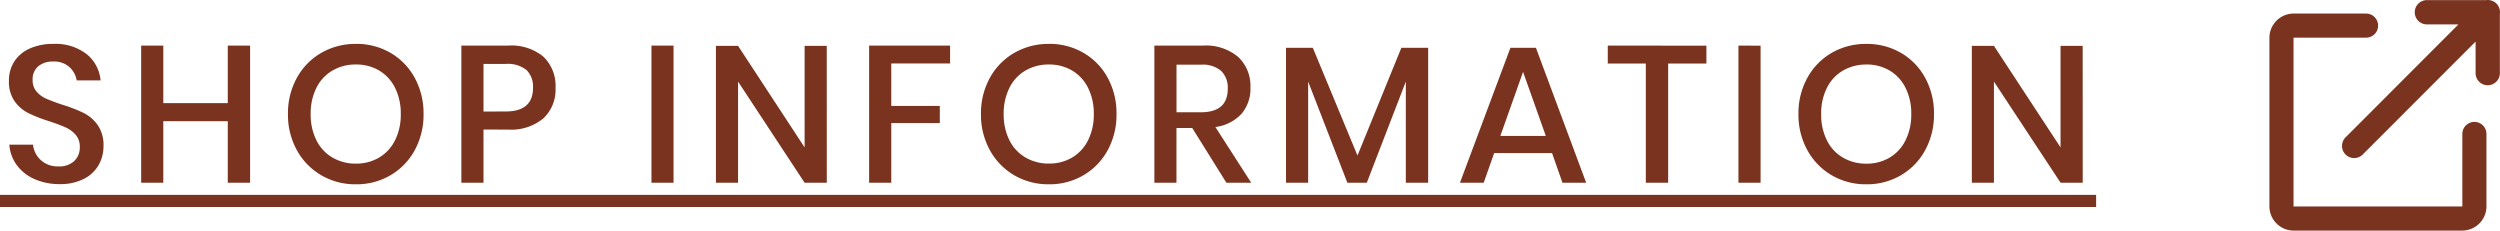 <svg xmlns="http://www.w3.org/2000/svg" width="206" height="19" viewBox="0 0 206 19"><g transform="translate(172.005 20.568)"><path d="M16.982-19.451a2,2,0,0,0-1.987,1.987V-3.555a2,2,0,0,0,1.987,1.987H30.892a2,2,0,0,0,1.987-1.987V-9.516a.993.993,0,0,0-.98-1.007.993.993,0,0,0-1.007.979v5.99H16.982V-17.464h5.961a.993.993,0,0,0,1.007-.98.993.993,0,0,0-.979-1.007h-5.99Z" fill="#7a331e"/><path d="M33.082-20.568c-.037,0-.074.005-.111.01H28.1a1,1,0,0,0-1.014.986,1,1,0,0,0,.986,1.014h2.614L21.4-9.265a1,1,0,0,0-.029,1.414,1,1,0,0,0,1.414.029l.029-.029L32.1-17.144v2.586a1,1,0,0,0,.986,1.014A1,1,0,0,0,34.1-14.53v-4.9a1,1,0,0,0-.854-1.128A1.147,1.147,0,0,0,33.082-20.568Z" transform="translate(-0.116)" fill="#7a331e"/></g><path d="M8.528-3.008a3.1,3.1,0,0,1-.4,1.544A2.908,2.908,0,0,1,6.912-.32a4.232,4.232,0,0,1-2,.432A5,5,0,0,1,2.848-.3,3.592,3.592,0,0,1,1.392-1.44a3.248,3.248,0,0,1-.624-1.7H2.72a2,2,0,0,0,.632,1.264,2.052,2.052,0,0,0,1.48.528A1.76,1.76,0,0,0,6.12-1.792a1.545,1.545,0,0,0,.456-1.152,1.482,1.482,0,0,0-.336-1,2.356,2.356,0,0,0-.832-.616q-.5-.224-1.36-.512a11.853,11.853,0,0,1-1.72-.672A3.128,3.128,0,0,1,1.2-6.72,2.8,2.8,0,0,1,.736-8.4,2.866,2.866,0,0,1,1.184-10a2.912,2.912,0,0,1,1.28-1.064,4.62,4.62,0,0,1,1.92-.376,4.2,4.2,0,0,1,2.744.832,3.135,3.135,0,0,1,1.16,2.176H6.32a1.919,1.919,0,0,0-.6-1.1,1.879,1.879,0,0,0-1.336-.456,1.845,1.845,0,0,0-1.232.392,1.394,1.394,0,0,0-.464,1.128,1.418,1.418,0,0,0,.32.952,2.224,2.224,0,0,0,.808.592q.488.216,1.336.5a11.738,11.738,0,0,1,1.752.68,3.174,3.174,0,0,1,1.152,1A2.894,2.894,0,0,1,8.528-3.008ZM20.608-11.3V0h-1.84V-5.072H13.456V0H11.632V-11.3h1.824V-6.56h5.312V-11.3Zm8.72-.144a5.567,5.567,0,0,1,2.84.736,5.26,5.26,0,0,1,2,2.056A6.075,6.075,0,0,1,34.9-5.664a6.075,6.075,0,0,1-.728,2.984,5.317,5.317,0,0,1-2,2.064,5.521,5.521,0,0,1-2.84.744,5.551,5.551,0,0,1-2.856-.744A5.374,5.374,0,0,1,24.464-2.68a6.022,6.022,0,0,1-.736-2.984,6.022,6.022,0,0,1,.736-2.984A5.316,5.316,0,0,1,26.472-10.7,5.6,5.6,0,0,1,29.328-11.44Zm0,1.7a3.763,3.763,0,0,0-1.936.5,3.381,3.381,0,0,0-1.32,1.424,4.7,4.7,0,0,0-.472,2.16,4.7,4.7,0,0,0,.472,2.16,3.381,3.381,0,0,0,1.32,1.424,3.763,3.763,0,0,0,1.936.5,3.689,3.689,0,0,0,1.912-.5A3.4,3.4,0,0,0,32.552-3.5a4.7,4.7,0,0,0,.472-2.16,4.7,4.7,0,0,0-.472-2.16A3.4,3.4,0,0,0,31.24-9.248,3.689,3.689,0,0,0,29.328-9.744ZM39.84-4.384V0H38.016V-11.3h3.84a4.135,4.135,0,0,1,2.936.928,3.328,3.328,0,0,1,.984,2.544A3.241,3.241,0,0,1,44.768-5.3a4.174,4.174,0,0,1-2.912.92Zm1.824-1.488q2.256,0,2.256-1.952a1.913,1.913,0,0,0-.536-1.464,2.455,2.455,0,0,0-1.72-.5H39.84v3.92ZM55.5-11.3V0H53.68V-11.3ZM68.128,0H66.3L60.816-8.336V0H58.992V-11.28h1.824L66.3-2.912V-11.28h1.824Zm10.16-11.3v1.472H73.44v3.5h4v1.408h-4V0H71.616V-11.3Zm8.144-.144a5.567,5.567,0,0,1,2.84.736,5.26,5.26,0,0,1,2,2.056A6.075,6.075,0,0,1,92-5.664a6.075,6.075,0,0,1-.728,2.984,5.317,5.317,0,0,1-2,2.064,5.521,5.521,0,0,1-2.84.744,5.551,5.551,0,0,1-2.856-.744A5.374,5.374,0,0,1,81.568-2.68a6.022,6.022,0,0,1-.736-2.984,6.022,6.022,0,0,1,.736-2.984A5.316,5.316,0,0,1,83.576-10.7,5.6,5.6,0,0,1,86.432-11.44Zm0,1.7a3.763,3.763,0,0,0-1.936.5,3.381,3.381,0,0,0-1.32,1.424,4.7,4.7,0,0,0-.472,2.16,4.7,4.7,0,0,0,.472,2.16A3.381,3.381,0,0,0,84.5-2.08a3.763,3.763,0,0,0,1.936.5,3.689,3.689,0,0,0,1.912-.5A3.4,3.4,0,0,0,89.656-3.5a4.7,4.7,0,0,0,.472-2.16,4.7,4.7,0,0,0-.472-2.16,3.4,3.4,0,0,0-1.312-1.424A3.689,3.689,0,0,0,86.432-9.744ZM101.056,0,98.24-4.512h-1.3V0H95.12V-11.3H99.1a4.125,4.125,0,0,1,2.936.944,3.272,3.272,0,0,1,1,2.5A3.179,3.179,0,0,1,102.3-5.68a3.543,3.543,0,0,1-2.152,1.088L103.1,0ZM96.944-5.808H98.96q2.208,0,2.208-1.952a1.924,1.924,0,0,0-.536-1.448,2.326,2.326,0,0,0-1.672-.52H96.944ZM117.68-11.12V0h-1.84V-8.336L112.624,0h-1.6l-3.232-8.336V0h-1.824V-11.12h2.208l3.68,8.88,3.616-8.88Zm10.208,8.672H123.12L122.256,0H120.3l4.16-11.12h2.1L130.7,0h-1.952Zm-.512-1.408L125.5-9.136l-1.872,5.28Zm13.232-7.44v1.472h-3.152V0h-1.84V-9.824H132.48V-11.3Zm4.464,0V0h-1.824V-11.3Zm8.72-.144a5.567,5.567,0,0,1,2.84.736,5.26,5.26,0,0,1,2,2.056,6.075,6.075,0,0,1,.728,2.984,6.075,6.075,0,0,1-.728,2.984,5.317,5.317,0,0,1-2,2.064,5.521,5.521,0,0,1-2.84.744,5.551,5.551,0,0,1-2.856-.744,5.374,5.374,0,0,1-2.008-2.064,6.022,6.022,0,0,1-.736-2.984,6.022,6.022,0,0,1,.736-2.984,5.316,5.316,0,0,1,2.008-2.056A5.6,5.6,0,0,1,153.792-11.44Zm0,1.7a3.763,3.763,0,0,0-1.936.5,3.381,3.381,0,0,0-1.32,1.424,4.7,4.7,0,0,0-.472,2.16,4.7,4.7,0,0,0,.472,2.16,3.381,3.381,0,0,0,1.32,1.424,3.763,3.763,0,0,0,1.936.5,3.689,3.689,0,0,0,1.912-.5A3.4,3.4,0,0,0,157.016-3.5a4.7,4.7,0,0,0,.472-2.16,4.7,4.7,0,0,0-.472-2.16A3.4,3.4,0,0,0,155.7-9.248,3.689,3.689,0,0,0,153.792-9.744ZM171.616,0h-1.824L164.3-8.336V0H162.48V-11.28H164.3l5.488,8.368V-11.28h1.824ZM0,1H172.72V2H0Z" transform="translate(0 15.058)" fill="#7a331e"/></svg>